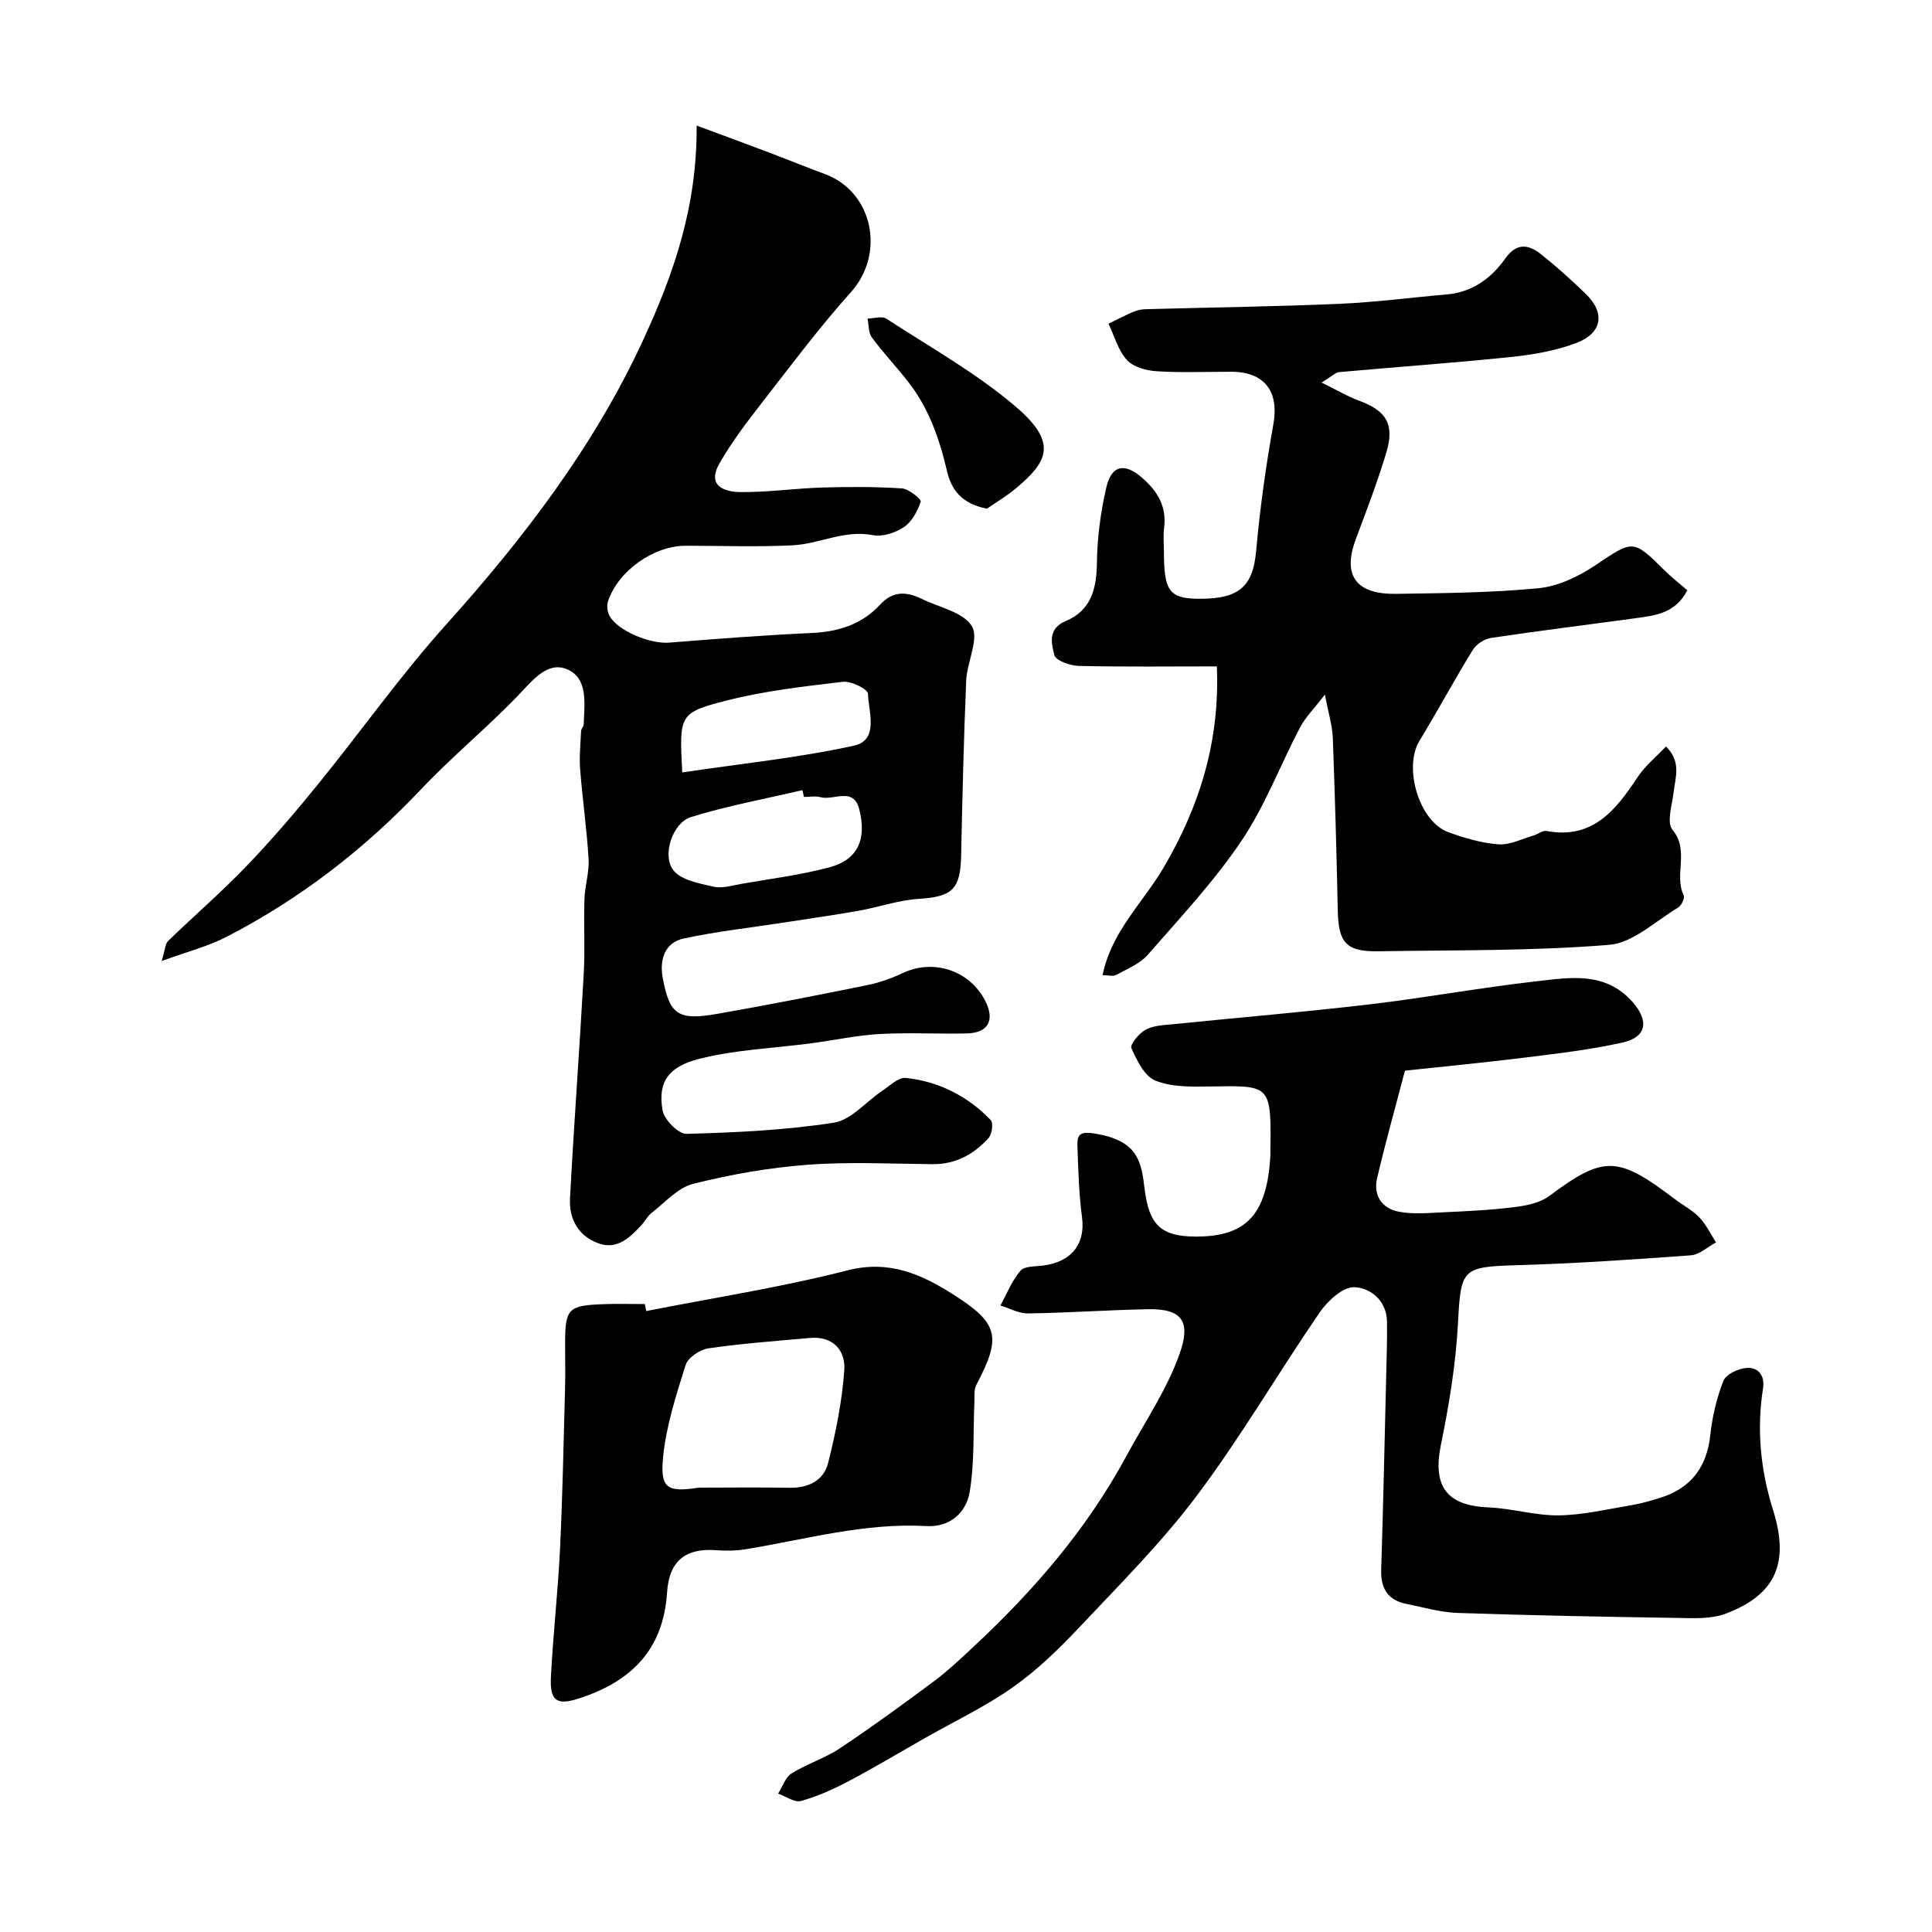 <svg enable-background="new 0 0 400 400" viewBox="0 0 400 400" xmlns="http://www.w3.org/2000/svg"><g fill="#000001"><path d="m33.47 198.97c.74-2.41.74-3.57 1.32-4.14 5.4-5.23 11.11-10.16 16.31-15.58 5.18-5.39 10.05-11.1 14.76-16.9 8.88-10.93 17.04-22.49 26.43-32.95 16.19-18.02 30.76-37.06 40.93-59.13 6.23-13.52 11.14-27.48 11.01-44.27 5.28 1.96 9.99 3.68 14.68 5.46 3.96 1.49 7.87 3.1 11.84 4.56 10.02 3.69 12.58 16.48 5.45 24.44-6.93 7.73-13.14 16.12-19.53 24.32-2.76 3.54-5.43 7.21-7.67 11.09-2.74 4.75.95 5.98 4.4 6.01 5.59.05 11.19-.77 16.79-.94 5.51-.17 11.05-.18 16.55.18 1.43.09 4.05 2.27 3.89 2.74-.66 1.95-1.81 4.14-3.46 5.25-1.77 1.19-4.45 2.09-6.45 1.69-5.9-1.16-11.08 1.83-16.63 2.1-7.34.37-14.72.09-22.09.09-6.65 0-13.98 5.15-16.11 11.47-.3.89-.16 2.19.29 3.02 1.71 3.16 8.47 5.89 12.37 5.57 9.86-.79 19.72-1.55 29.6-2 5.52-.26 10.34-1.82 14.09-5.89 2.42-2.63 5.02-2.74 8.01-1.44.15.07.3.13.44.2 3.66 1.83 8.77 2.79 10.53 5.74 1.54 2.58-1.02 7.4-1.18 11.26-.51 12.09-.79 24.19-1.05 36.29-.15 6.94-1.87 8.46-8.78 8.89-4.15.26-8.22 1.71-12.36 2.45-5.14.91-10.31 1.64-15.47 2.44-6.94 1.07-13.94 1.84-20.8 3.31-4.04.86-5.05 4.51-4.37 8.16 1.42 7.65 3.19 8.86 11.2 7.46 10.43-1.82 20.82-3.86 31.2-5.97 2.52-.51 5.02-1.42 7.35-2.51 6.38-2.99 13.86-.5 17.07 5.87 1.97 3.91.56 6.54-3.81 6.65-6.03.14-12.07-.21-18.09.12-4.71.26-9.38 1.29-14.08 1.91-7.78 1.03-15.74 1.32-23.28 3.23-6.21 1.58-8.66 4.64-7.59 10.67.34 1.93 3.27 4.9 4.95 4.86 10.2-.27 20.46-.75 30.52-2.31 3.59-.56 6.65-4.36 10.01-6.6 1.57-1.04 3.36-2.84 4.88-2.67 6.84.74 12.8 3.76 17.58 8.73.57.6.27 2.93-.44 3.71-3.06 3.38-6.83 5.46-11.61 5.42-8.66-.08-17.37-.53-25.99.13-7.93.6-15.86 2.01-23.58 3.94-3.15.79-5.76 3.82-8.53 5.96-.89.68-1.43 1.79-2.21 2.63-2.38 2.56-4.98 5.1-8.82 3.74-4.19-1.49-6.15-5.04-5.93-9.28.82-15.48 1.98-30.94 2.84-46.41.29-5.18-.02-10.39.15-15.58.09-2.77 1.02-5.56.86-8.29-.37-6.22-1.27-12.4-1.75-18.62-.2-2.62.08-5.28.2-7.92.02-.46.53-.9.54-1.36.14-4.27.99-9.61-3.53-11.44-4-1.61-7.01 2.28-9.93 5.33-6.46 6.75-13.75 12.71-20.16 19.5-11.76 12.44-25.08 22.72-40.24 30.56-3.87 2.01-8.26 3.12-13.52 5.05zm132.99-33.97c-.11-.47-.22-.94-.33-1.41-7.71 1.81-15.54 3.24-23.09 5.58-3.76 1.16-6.04 7.9-3.64 10.99 1.62 2.08 5.38 2.74 8.33 3.42 1.79.41 3.87-.26 5.8-.59 6.09-1.07 12.28-1.83 18.23-3.43 5.79-1.56 7.72-5.69 6.15-11.97-1.19-4.77-5.27-1.81-7.98-2.53-1.08-.3-2.31-.06-3.47-.06zm-25.21-5.08c12.17-1.81 24-3.01 35.55-5.54 5.22-1.14 3.04-6.96 2.9-10.76-.04-.94-3.48-2.66-5.18-2.46-8.05.95-16.19 1.87-24.02 3.86-9.98 2.54-9.86 2.98-9.25 14.9z"/><path d="m290.88 221.67c-2.14 8.18-4.11 15.16-5.76 22.23-.84 3.61.98 6.31 4.53 6.98 2.92.54 6.02.26 9.04.12 4.94-.23 9.89-.46 14.79-1.07 2.5-.31 5.32-.86 7.26-2.3 11.27-8.4 14.14-8.41 26.01.63 1.69 1.28 3.65 2.29 5.09 3.8 1.41 1.47 2.32 3.43 3.44 5.17-1.73.93-3.42 2.54-5.21 2.67-12.01.88-24.04 1.7-36.07 2.05-11.32.33-11.55.75-12.14 12-.45 8.43-1.83 16.87-3.53 25.15-1.76 8.58 1.13 12.64 9.85 12.99 4.87.2 9.71 1.72 14.56 1.65 5.01-.07 10.01-1.27 14.99-2.1 2.06-.35 4.1-.93 6.1-1.57 6.35-2.01 9.55-6.41 10.26-12.89.42-3.84 1.31-7.74 2.74-11.31.55-1.37 3.14-2.57 4.86-2.66 2.38-.13 3.74 1.62 3.32 4.28-1.34 8.53-.49 16.95 2.07 25.1 3.4 10.84.74 17.53-9.81 21.51-3.08 1.16-6.8.92-10.22.87-15.1-.23-30.2-.52-45.3-1.03-3.52-.12-7.02-1.16-10.52-1.86-3.85-.76-5.39-3.15-5.27-7.08.43-13.43.71-26.87 1.04-40.3.09-3.69.22-7.38.16-11.07-.06-4.4-3.46-7.02-6.78-7.13-2.37-.08-5.53 2.86-7.17 5.25-8.58 12.5-16.24 25.67-25.32 37.78-7.29 9.73-15.99 18.43-24.36 27.32-4.24 4.5-8.76 8.9-13.79 12.45-5.77 4.07-12.24 7.13-18.41 10.64-5.22 2.97-10.37 6.06-15.68 8.86-3.13 1.65-6.42 3.14-9.81 4.07-1.34.37-3.15-.96-4.74-1.52.91-1.43 1.49-3.37 2.78-4.18 3.18-1.99 6.9-3.13 10.01-5.2 6.65-4.43 13.11-9.14 19.52-13.92 2.9-2.16 5.54-4.68 8.19-7.15 12.47-11.63 23.43-24.3 31.65-39.52 3.76-6.97 8.3-13.56 10.97-21.08 2.4-6.75.5-9.38-6.56-9.24-8.27.16-16.53.75-24.8.87-1.91.03-3.83-1.06-5.74-1.64 1.34-2.44 2.38-5.12 4.15-7.2.82-.97 3.02-.86 4.62-1.06 6.01-.75 8.86-4.52 8.13-10.03-.65-4.88-.78-9.84-.95-14.78-.09-2.5.72-3.01 3.67-2.52 8.77 1.46 9.54 5.63 10.23 11.36.89 7.42 3.29 9.91 10.41 9.96 10.66.08 14.96-4.54 15.64-16.81.02-.33 0-.67 0-1 .2-13.84-.02-13.46-12.71-13.26-3.74.06-7.81.12-11.14-1.24-2.24-.91-3.79-4.17-4.93-6.71-.33-.73 1.58-3.08 2.94-3.81 1.64-.88 3.77-.95 5.71-1.14 13.53-1.38 27.1-2.51 40.6-4.1 11.53-1.36 22.96-3.46 34.49-4.77 7.01-.8 14.37-2.14 20.04 4.29 3.4 3.86 2.94 7.25-2.07 8.37-6.67 1.5-13.52 2.28-20.32 3.13-8.76 1.08-17.53 1.92-24.75 2.7z"/><path d="m273.61 79.2c3.3 1.62 5.43 2.9 7.72 3.74 5.68 2.07 7.46 4.88 5.69 10.78-1.82 6.05-4.1 11.98-6.31 17.9-3.02 8.08.65 11.45 8.32 11.33 9.83-.15 19.69-.22 29.45-1.16 4.02-.39 8.22-2.35 11.64-4.64 8.07-5.39 7.88-5.63 14.63 1.06 1.42 1.4 3.01 2.63 4.6 4-2.46 4.74-6.55 5.21-10.55 5.76-10.04 1.37-20.1 2.61-30.12 4.11-1.38.21-3.04 1.31-3.77 2.5-3.81 6.18-7.25 12.59-11.02 18.79-3.38 5.56-.08 16.74 5.99 18.93 3.34 1.21 6.87 2.26 10.37 2.51 2.37.17 4.85-1.14 7.27-1.83.91-.26 1.86-1.08 2.66-.93 9.64 1.78 14.38-4.38 18.92-11.22 1.51-2.27 3.73-4.07 5.82-6.28 3.22 3.15 1.95 6.36 1.58 9.5-.31 2.62-1.48 6.24-.24 7.73 3.6 4.31.26 9.32 2.33 13.58.27.56-.46 2.12-1.14 2.53-4.69 2.8-9.34 7.33-14.29 7.73-15.85 1.29-31.83 1.07-47.76 1.33-6.69.11-8.29-1.74-8.43-8.45-.25-11.93-.58-23.86-1.03-35.79-.1-2.52-.9-5.02-1.63-8.9-2.17 2.82-4 4.63-5.15 6.8-4.11 7.82-7.25 16.25-12.15 23.51-5.66 8.39-12.68 15.89-19.37 23.55-1.64 1.88-4.27 2.93-6.55 4.18-.63.35-1.6.05-2.81.05 1.81-9.03 8.39-15.04 12.65-22.31 7.46-12.7 11.65-26.17 11.01-41.62-9.74 0-19.18.12-28.61-.1-1.78-.04-4.75-1.11-5.04-2.24-.6-2.4-1.43-5.47 2.4-7.07 5.23-2.19 6.36-6.72 6.42-12.11.06-5.19.77-10.46 1.94-15.53 1.09-4.71 3.85-5.12 7.45-1.97 3.2 2.8 5.09 5.97 4.51 10.39-.21 1.64-.03 3.33-.03 4.99 0 8.02 1.15 9.58 7.1 9.64 8.53.09 11.34-2.59 11.99-9.9.79-8.79 2.01-17.56 3.57-26.24 1.2-6.71-1.77-10.85-8.69-10.86-5.16-.01-10.34.22-15.49-.11-2.13-.13-4.81-.86-6.14-2.32-1.82-2.01-2.6-4.97-3.82-7.52 1.88-.9 3.72-1.92 5.66-2.65 1.05-.39 2.28-.36 3.43-.39 12.93-.35 25.87-.52 38.79-1.08 7.37-.32 14.72-1.3 22.08-1.93 5.34-.45 9.27-3.33 12.2-7.46 2.35-3.31 4.81-2.92 7.38-.88 3.22 2.56 6.29 5.33 9.26 8.2 4.1 3.97 3.46 8.16-2.02 10.21-4.19 1.57-8.78 2.38-13.26 2.85-11.93 1.24-23.9 2.09-35.85 3.16-.69.1-1.35.82-3.56 2.15z"/><path d="m133.79 271.44c13.9-2.74 27.95-4.91 41.65-8.42 8.7-2.23 15.4.83 22.05 5.07 9.35 5.96 9.85 8.75 4.64 18.65-.52.98-.34 2.35-.39 3.54-.28 6.23.05 12.57-.99 18.67-.71 4.18-4.04 7.29-8.92 7.01-12.81-.73-25.04 2.76-37.47 4.8-1.95.32-3.99.35-5.96.2-6.3-.51-9.86 2.03-10.3 8.8-.78 12.02-7.66 18.51-18.4 21.94-4.43 1.41-5.89.43-5.64-4.48.45-8.87 1.46-17.72 1.89-26.6.53-11.09.74-22.19 1.04-33.28.08-3 .01-6 .01-8.99 0-7.45.56-8.07 8.02-8.34 2.83-.1 5.66-.02 8.49-.02.1.49.19.97.28 1.45zm10.91 36.56c6.24 0 12.49-.09 18.73.03 3.94.08 7.11-1.49 8.03-5.16 1.58-6.28 2.88-12.72 3.34-19.16.29-4.07-2.28-7.14-7.12-6.7-7.02.63-14.05 1.14-21.02 2.15-1.75.25-4.23 1.92-4.71 3.46-1.98 6.28-4.06 12.7-4.68 19.2-.6 6.39.92 7.18 7.43 6.18z"/><path d="m204.34 105.31c-5.32-1.01-7.39-4-8.28-7.8-1.56-6.7-3.79-13.07-8.08-18.53-2.43-3.09-5.14-5.96-7.47-9.12-.73-.98-.62-2.58-.9-3.9 1.31-.02 2.97-.58 3.88.01 9.12 5.94 18.76 11.32 26.96 18.36 8.73 7.49 6.28 11.39-.09 16.76-2.05 1.71-4.39 3.08-6.02 4.22z"/></g></svg>